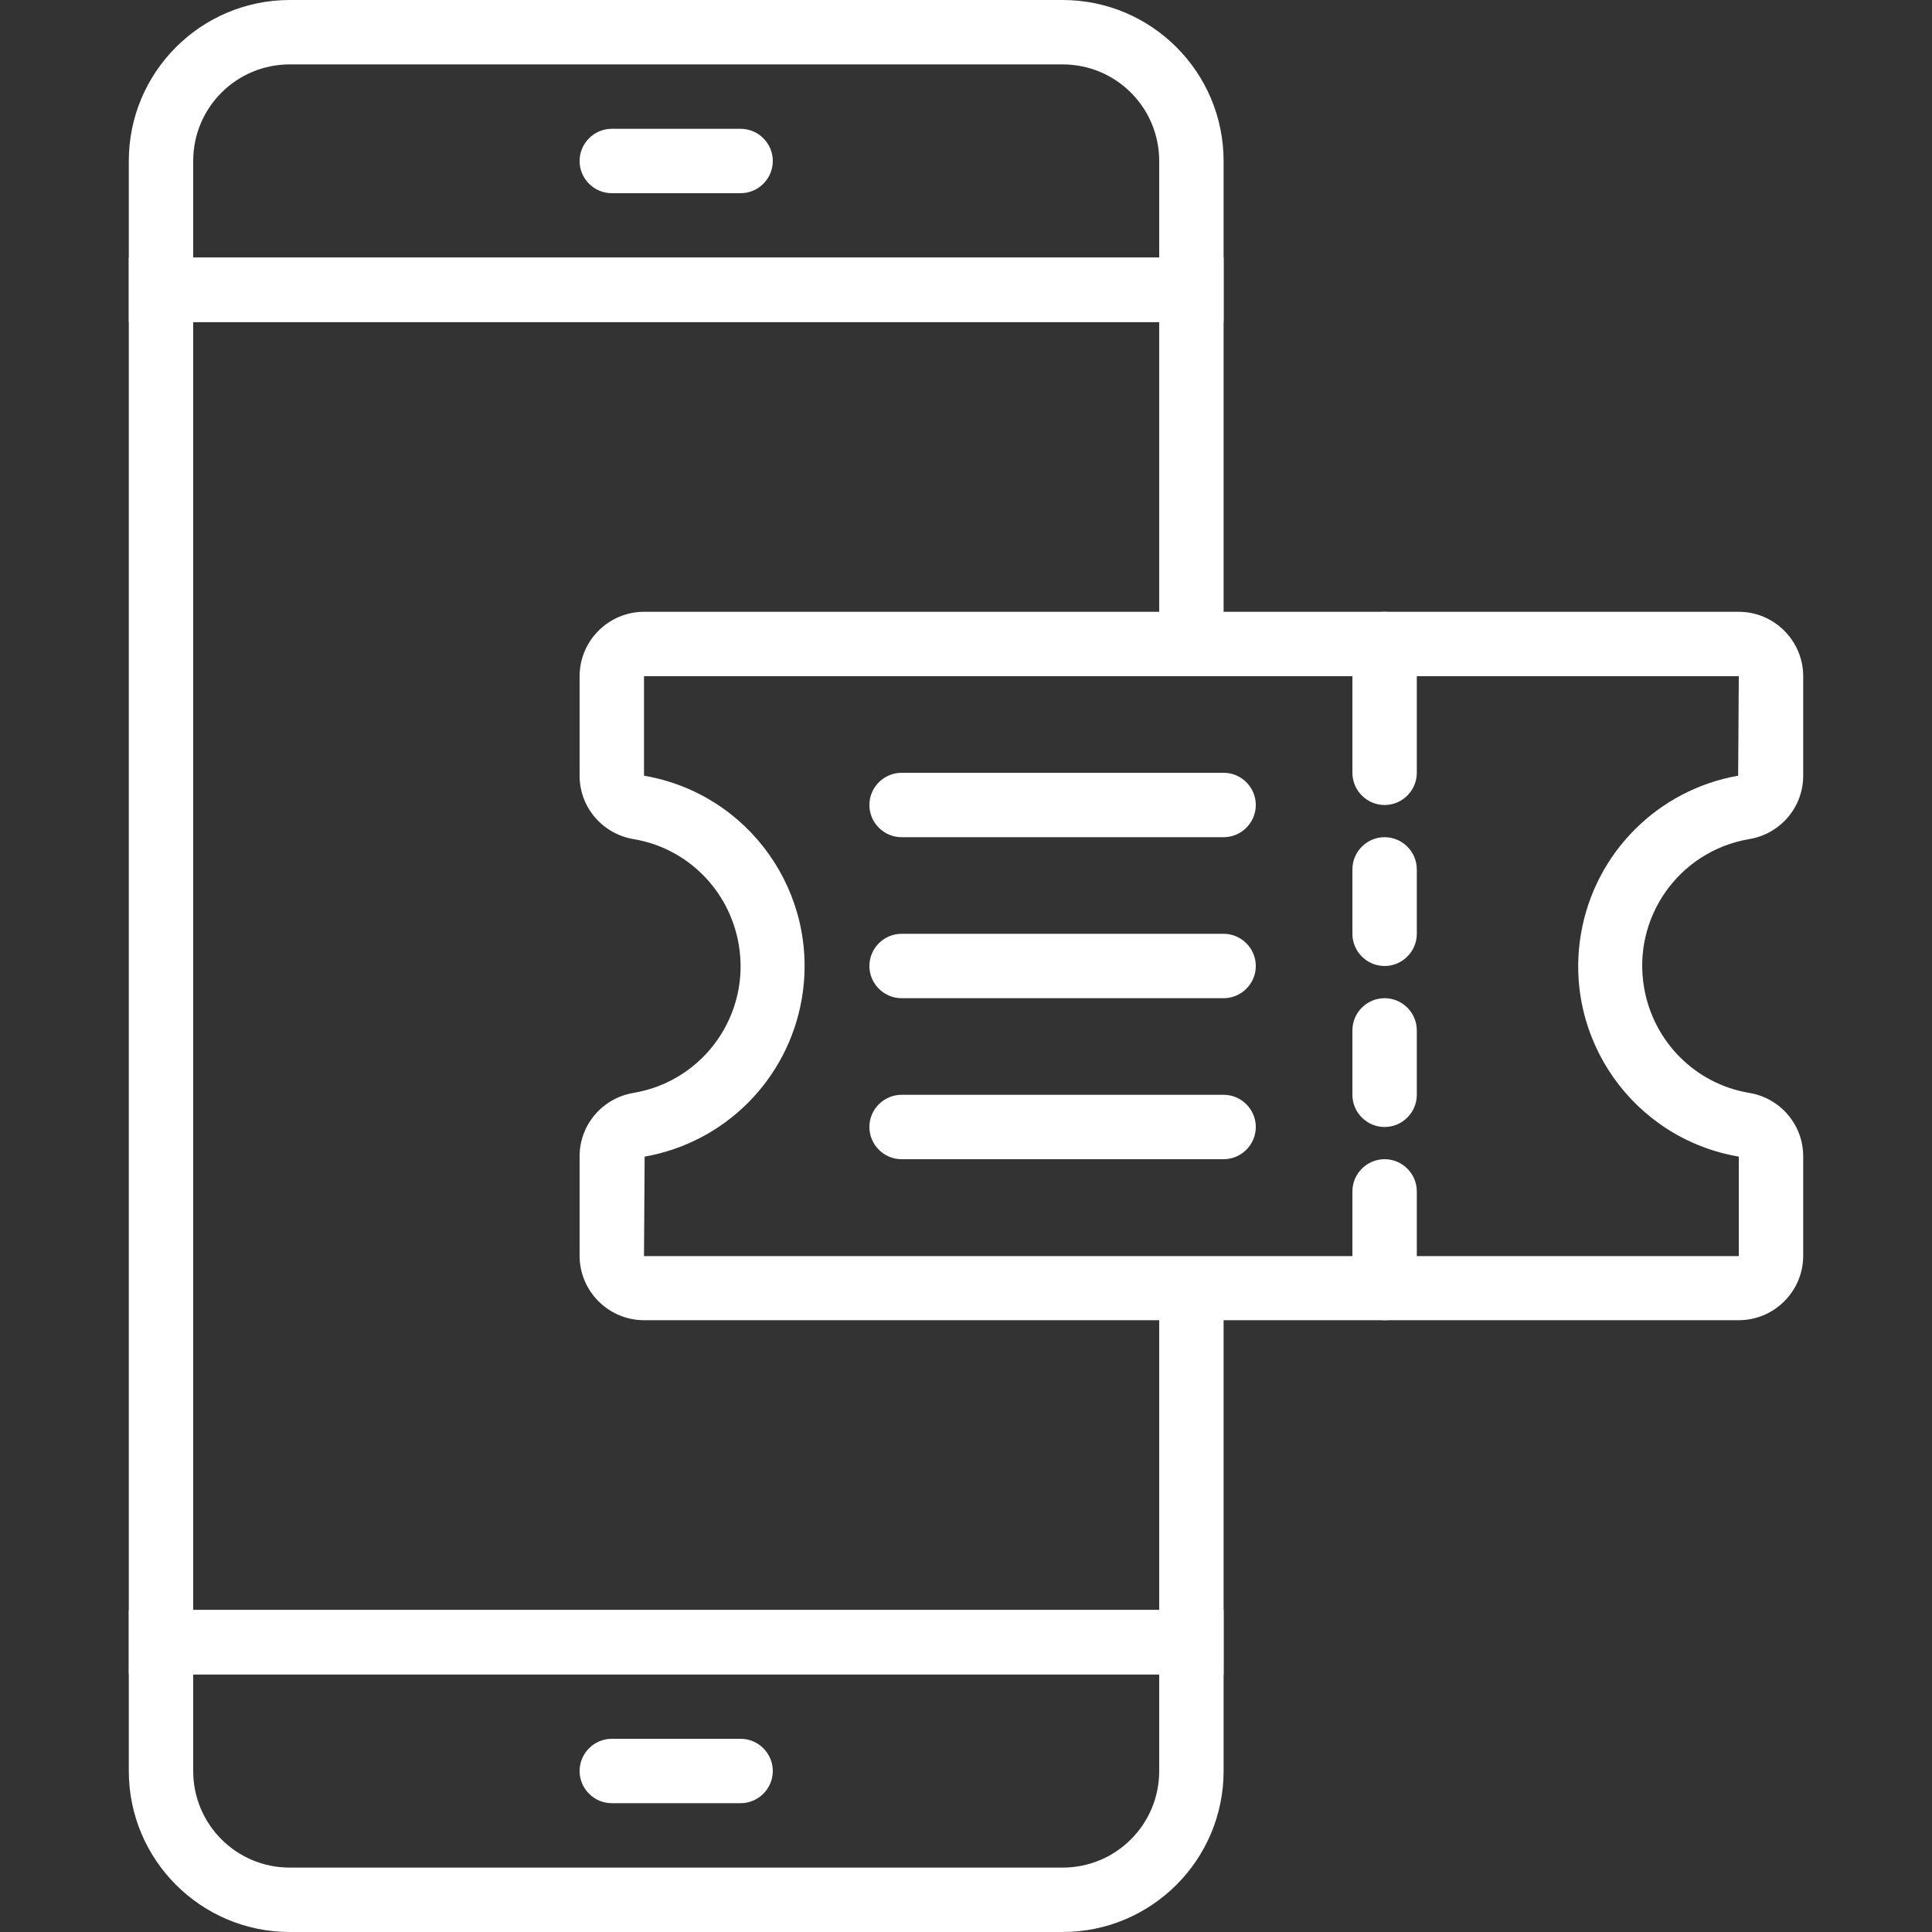 <?xml version="1.0" encoding="UTF-8"?> <svg xmlns="http://www.w3.org/2000/svg" version="1.1" viewBox="0 0 60 60"><rect x="0" y="0" width="60" height="60" fill="#333333" stroke="none"/><defs><style> .cls-1 { fill: #fff; } </style></defs><g><g id="Layer_1"><g><path class="cls-1" d="M38,52H4V8h34v12h-2v-10H6v40h30v-10h2v12Z"></path><path class="cls-1" d="M38,10H4v-5C4,2.24,6.24,0,9,0h24c2.76,0,5,2.24,5,5v5ZM6,8h30v-3c0-1.66-1.34-3-3-3H9c-1.66,0-3,1.34-3,3v3Z"></path><path class="cls-1" d="M23,6h-4c-.55,0-1-.45-1-1s.45-1,1-1h4c.55,0,1,.45,1,1s-.45,1-1,1Z"></path><path class="cls-1" d="M33,60H9c-2.76,0-5-2.24-5-5v-5h34v5c0,2.76-2.24,5-5,5ZM6,52v3c0,1.66,1.34,3,3,3h24c1.66,0,3-1.34,3-3v-3H6Z"></path><path class="cls-1" d="M23,56h-4c-.55,0-1-.45-1-1s.45-1,1-1h4c.55,0,1,.45,1,1s-.45,1-1,1Z"></path><path class="cls-1" d="M54,41H20c-1.1,0-2-.9-2-2v-3.09c0-.98.71-1.81,1.68-1.97,2.18-.37,3.64-2.44,3.26-4.62-.29-1.67-1.59-2.98-3.26-3.26-.97-.16-1.68-.99-1.68-1.97v-3.09c0-1.1.9-2,2-2h34c1.1,0,2,.9,2,2v3.09c0,.98-.71,1.81-1.68,1.97-2.18.37-3.64,2.44-3.26,4.62.29,1.67,1.59,2.98,3.26,3.26.97.16,1.68.99,1.68,1.97v3.09c0,1.1-.9,2-2,2ZM20,21v3.09c3.27.56,5.46,3.66,4.9,6.93-.43,2.5-2.38,4.46-4.88,4.9l-.02,3.09h34v-3.09c-3.27-.56-5.46-3.66-4.9-6.93.43-2.5,2.38-4.46,4.88-4.9l.02-3.09H20Z"></path><path class="cls-1" d="M43,25c-.55,0-1-.45-1-1v-4c0-.55.45-1,1-1s1,.45,1,1v4c0,.55-.45,1-1,1Z"></path><path class="cls-1" d="M43,30c-.55,0-1-.45-1-1v-2c0-.55.45-1,1-1s1,.45,1,1v2c0,.55-.45,1-1,1Z"></path><path class="cls-1" d="M43,35c-.55,0-1-.45-1-1v-2c0-.55.45-1,1-1s1,.45,1,1v2c0,.55-.45,1-1,1Z"></path><path class="cls-1" d="M43,41c-.55,0-1-.45-1-1v-3c0-.55.45-1,1-1s1,.45,1,1v3c0,.55-.45,1-1,1Z"></path><path class="cls-1" d="M38,26h-10c-.55,0-1-.45-1-1s.45-1,1-1h10c.55,0,1,.45,1,1s-.45,1-1,1Z"></path><path class="cls-1" d="M38,31h-10c-.55,0-1-.45-1-1s.45-1,1-1h10c.55,0,1,.45,1,1s-.45,1-1,1Z"></path><path class="cls-1" d="M38,36h-10c-.55,0-1-.45-1-1s.45-1,1-1h10c.55,0,1,.45,1,1s-.45,1-1,1Z"></path></g></g></g></svg> 